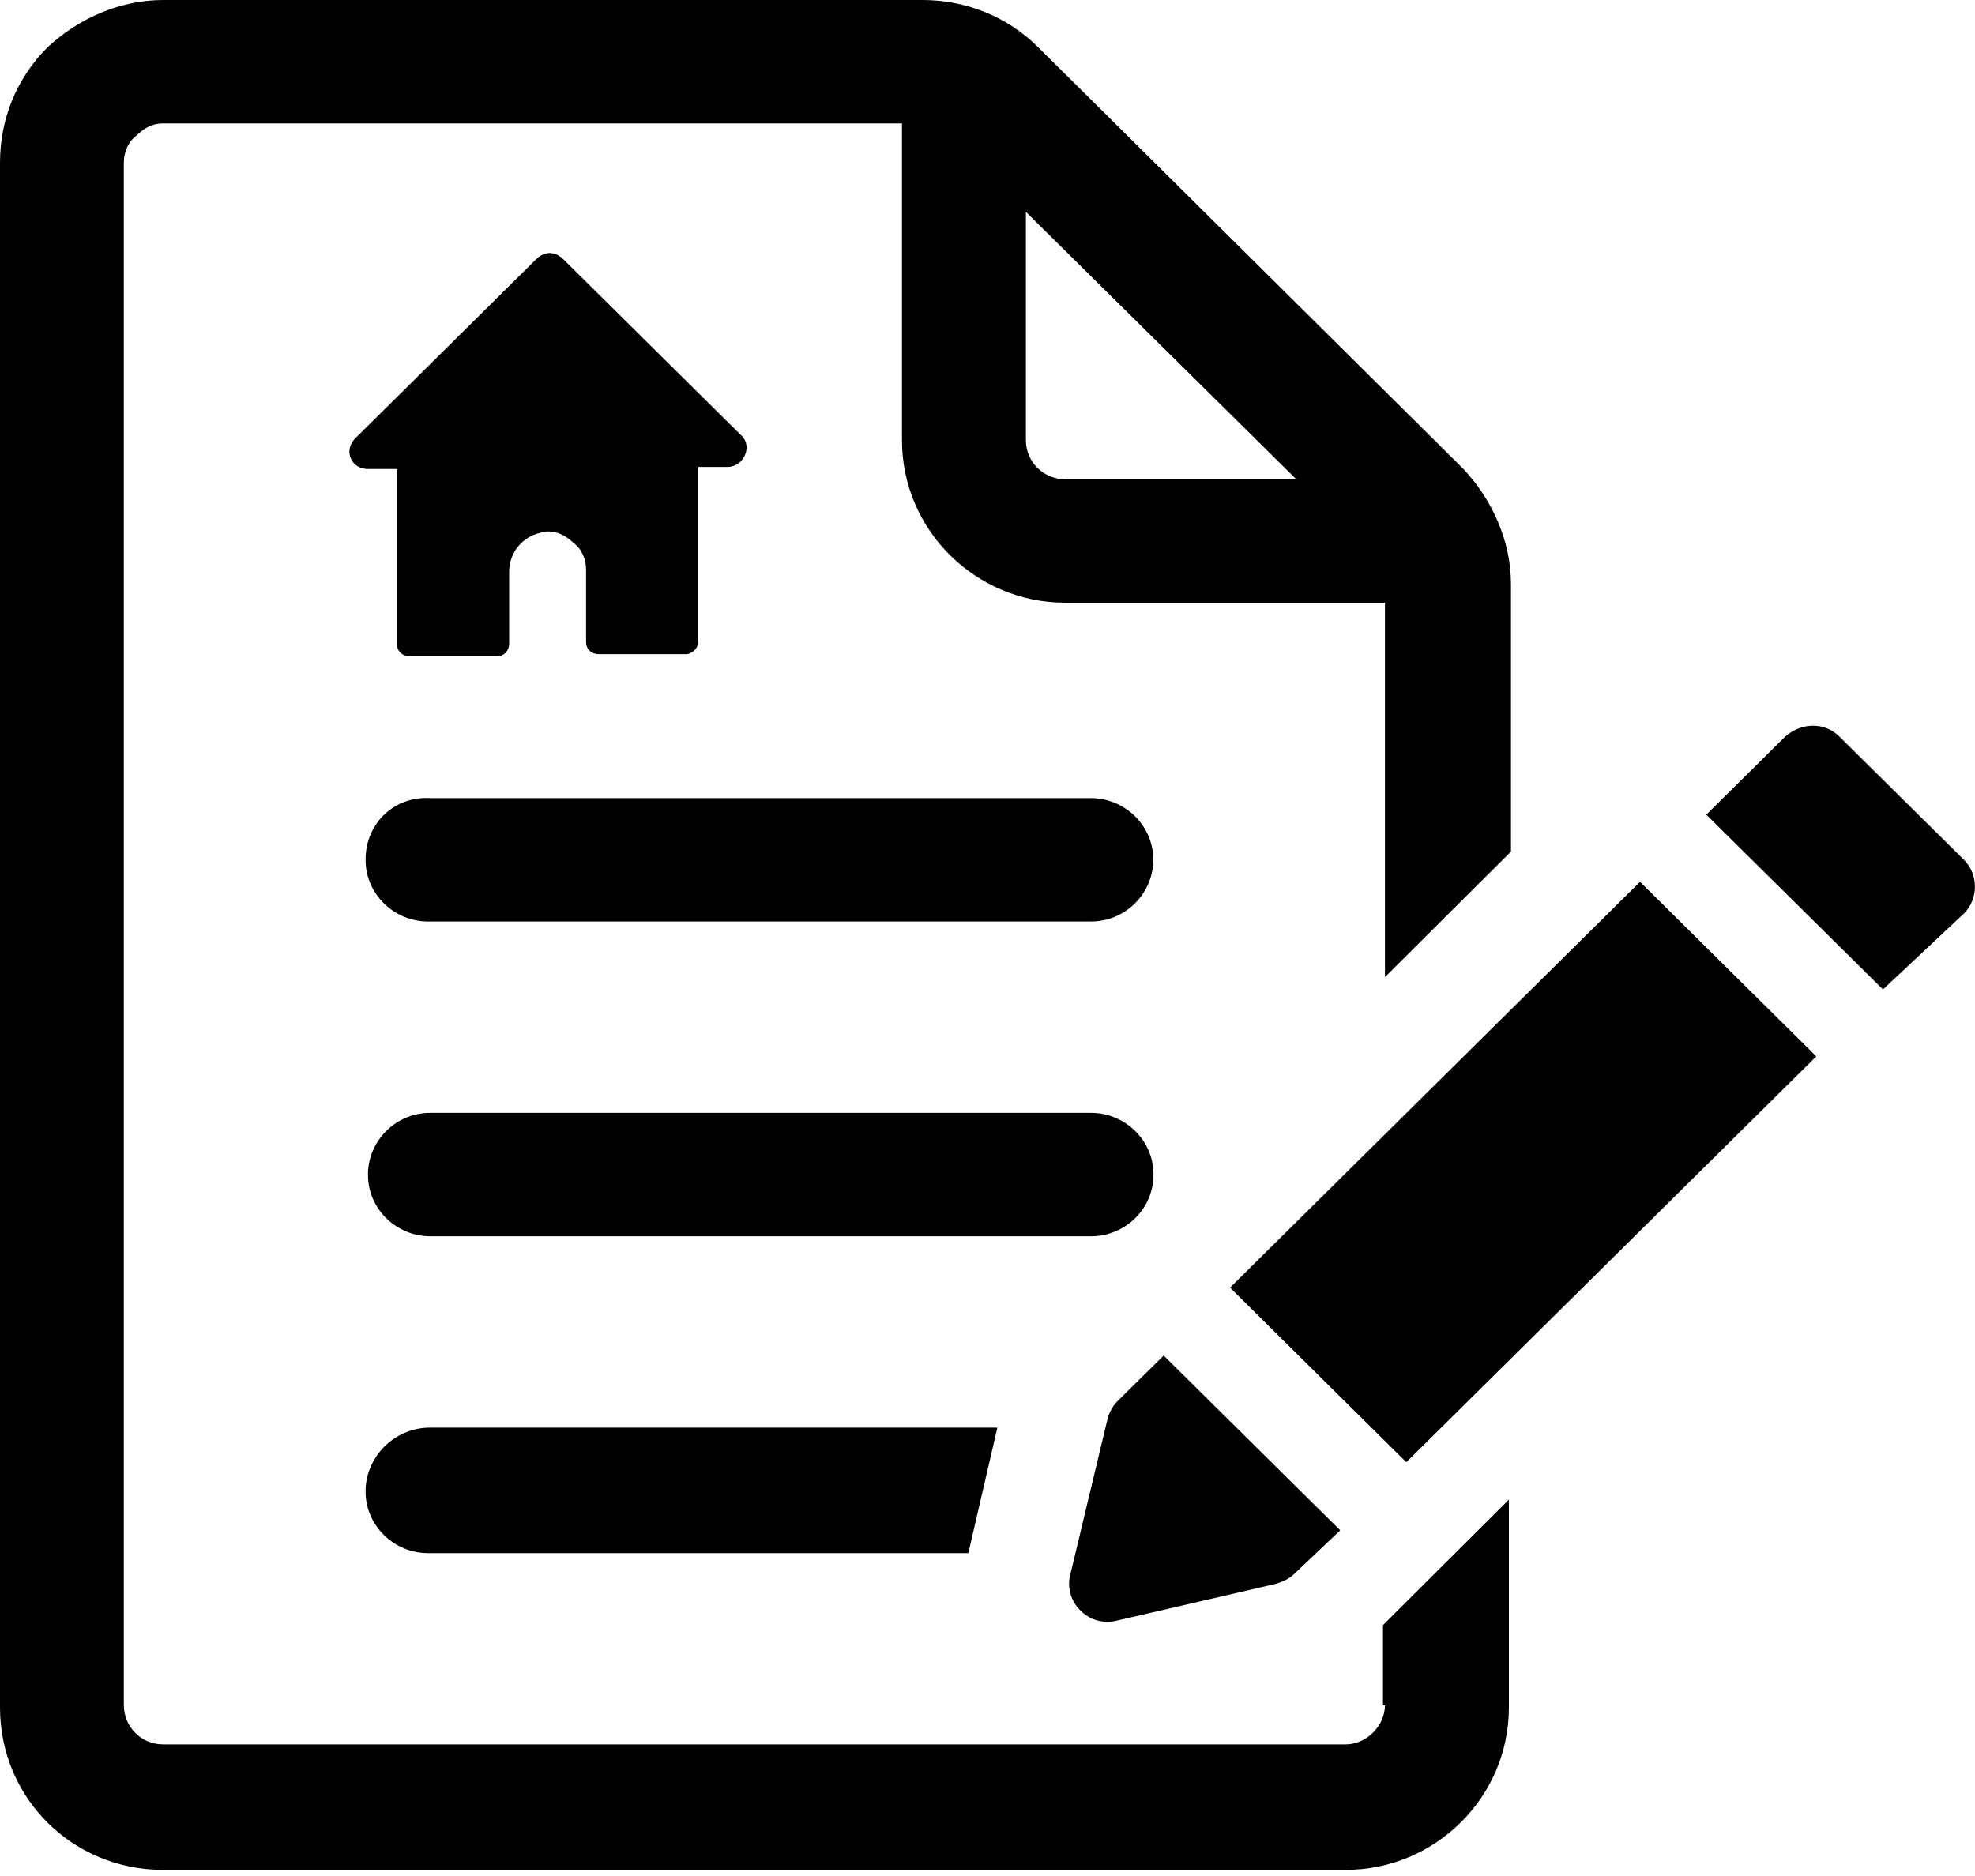 <svg width="20" height="19" viewBox="0 0 20 19" fill="none" xmlns="http://www.w3.org/2000/svg">
<path d="M5.704 2.625C5.619 2.542 5.514 2.542 5.43 2.625L3.599 4.438C3.473 4.562 3.557 4.75 3.725 4.75H4.02V6.521C4.02 6.604 4.083 6.646 4.146 6.646H5.03C5.114 6.646 5.156 6.583 5.156 6.521V5.792C5.156 5.604 5.283 5.438 5.472 5.396C5.598 5.354 5.725 5.417 5.809 5.5C5.893 5.562 5.935 5.667 5.935 5.771V6.5C5.935 6.583 5.998 6.625 6.061 6.625H6.945C7.008 6.625 7.072 6.562 7.072 6.5V4.729H7.366C7.535 4.729 7.619 4.521 7.514 4.417L5.704 2.625Z" fill="black"/>
<path d="M11.681 11.896C11.681 11.542 11.386 11.271 11.05 11.271H4.357C3.999 11.271 3.726 11.563 3.726 11.896C3.726 12.251 4.02 12.521 4.357 12.521H11.05C11.386 12.521 11.681 12.251 11.681 11.896Z" fill="black"/>
<path d="M3.702 8.708C3.702 9.062 3.997 9.333 4.334 9.333H11.047C11.405 9.333 11.679 9.041 11.679 8.708C11.679 8.354 11.384 8.083 11.047 8.083H4.355C3.997 8.062 3.702 8.333 3.702 8.708Z" fill="black"/>
<path d="M3.702 15.105C3.702 15.459 3.997 15.73 4.334 15.73H9.806L10.1 14.459H4.355C3.997 14.459 3.702 14.751 3.702 15.105Z" fill="black"/>
<path d="M14.025 17.271C14.025 17.479 13.837 17.667 13.628 17.667H1.651C1.421 17.667 1.254 17.479 1.254 17.271V1.646C1.254 1.542 1.296 1.438 1.38 1.375C1.463 1.292 1.547 1.25 1.651 1.25H9.134V4.458C9.134 5.375 9.887 6.104 10.786 6.104H14.025V9.896L15.301 8.625V5.917C15.301 5.479 15.112 5.063 14.82 4.75L10.514 0.479C10.2 0.167 9.782 0 9.343 0H1.651C1.212 0 0.794 0.188 0.481 0.479C0.167 0.792 0 1.208 0 1.646V17.292C0 18.209 0.732 18.938 1.651 18.938H13.628C14.527 18.938 15.28 18.209 15.28 17.292V15.188L14.005 16.459V17.271H14.025ZM13.127 4.854H10.786C10.577 4.854 10.389 4.688 10.389 4.458V2.146L13.127 4.854Z" fill="black"/>
<path d="M11.3 16.416L12.92 16.041C12.983 16.02 13.046 15.999 13.11 15.937L13.572 15.499L11.784 13.729L11.32 14.187C11.278 14.229 11.236 14.291 11.215 14.374L10.836 15.958C10.773 16.229 11.026 16.479 11.3 16.416Z" fill="black"/>
<path d="M16.608 8.931L12.456 13.041L14.241 14.809L18.393 10.699L16.608 8.931Z" fill="black"/>
<path d="M19.889 8.709L18.626 7.459C18.479 7.313 18.247 7.313 18.079 7.459L17.279 8.251L19.068 10.021L19.889 9.251C20.036 9.105 20.036 8.855 19.889 8.709Z" fill="black"/>
</svg>
